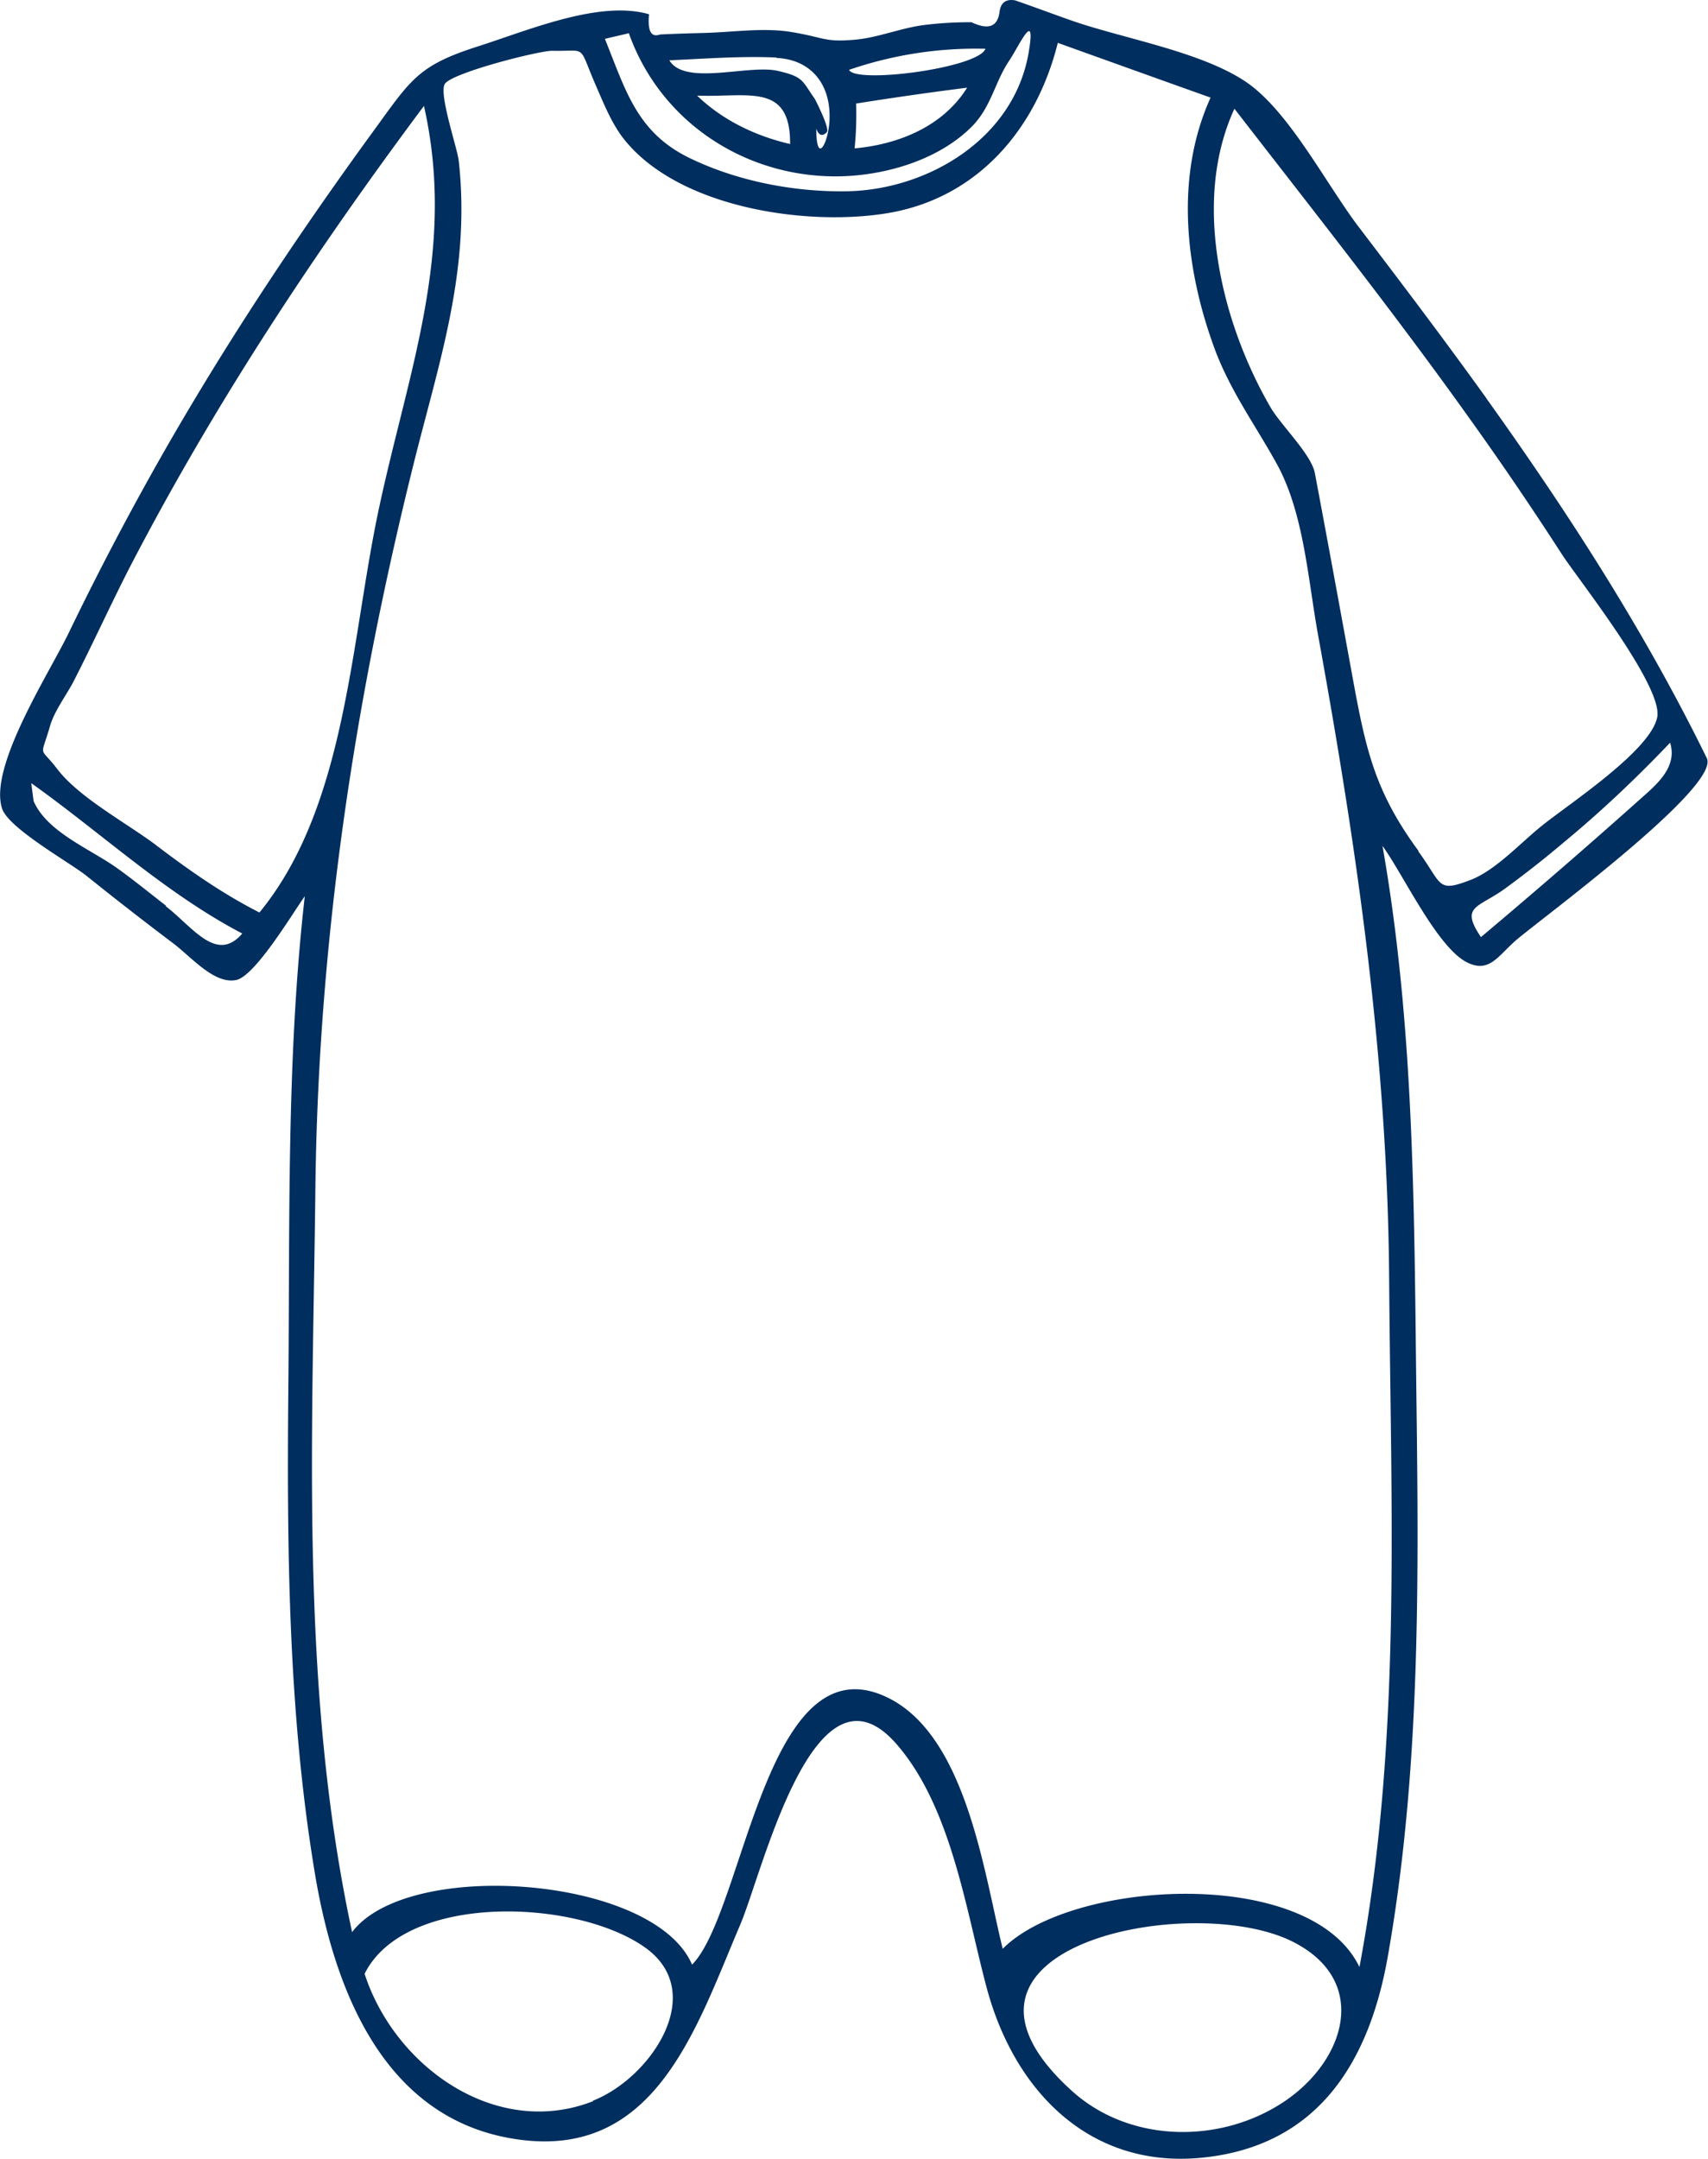 <svg xmlns="http://www.w3.org/2000/svg" width="110" height="139" fill="none" viewBox="0 0 110 139"><g clip-path="url(#a)"><path fill="#002E5E" d="M105.898 51.212a451.826 451.826 0 0 1-10.52 9.118c-1.384-2.043-.15-1.864 1.611-3.167a66.485 66.485 0 0 0 3.7-2.912c2.415-1.992 4.706-4.163 6.87-6.436.453 1.456-.68 2.528-1.661 3.397m-14.52 3.601c-2.92-3.959-3.448-6.718-4.33-11.545-.78-4.265-1.56-8.531-2.365-12.797-.226-1.226-2.19-3.09-2.869-4.265a28.344 28.344 0 0 1-2.718-6.437C77.94 15.632 77.662 11.01 79.5 7c5.083 6.564 10.242 13.077 15.074 19.846a216.76 216.76 0 0 1 6.015 8.837c1.007 1.558 6.543 8.506 6.14 10.498-.453 2.222-5.989 5.772-7.574 7.1-1.284 1.048-2.895 2.785-4.455 3.372-2.19.843-1.787.281-3.372-1.864m-1.862 27.585c.1 14.763.83 29.68-1.913 44.264-3.146-6.538-18.547-5.644-22.976-1.174-1.208-4.905-2.34-13.64-7.349-16.143-7.902-3.934-9.286 13.767-12.658 17.164-2.441-5.721-18.296-6.871-21.895-2.094-3.372-15.632-2.541-31.877-2.365-47.764.176-15.887 2.466-31.212 6.291-46.614 1.661-6.692 3.725-12.567 2.945-19.642-.076-.792-1.284-4.266-.906-4.955.402-.715 6.04-2.146 6.92-2.146 2.265.051 1.661-.46 2.743 2.07.504 1.148.982 2.375 1.712 3.396 3.422 4.623 11.878 5.875 17.188 4.98 5.738-.97 9.538-5.388 10.922-10.957 3.272 1.175 6.543 2.35 9.84 3.525-2.34 5.16-1.61 11.188.327 16.347 1.032 2.682 2.617 4.828 3.976 7.305 1.711 3.167 1.963 7.33 2.617 10.932 2.517 13.844 4.48 27.33 4.58 41.455m-6.719 52.949c-4.077 2.758-9.94 2.733-13.69-.639-10.343-9.323 7.776-12.924 14.244-9.604 4.907 2.503 3.372 7.586-.554 10.243m-44.543 0c-6.267 2.452-12.785-2.222-14.722-8.199 2.617-5.262 13.74-4.853 18.144-1.635 3.976 2.937.227 8.378-3.448 9.808M16.71 58.747c-2.366-1.2-4.555-2.733-6.669-4.343C8.18 53 5.11 51.364 3.7 49.526c-1.182-1.558-1.107-.613-.478-2.784.277-.97 1.057-1.992 1.51-2.86 1.258-2.453 2.39-4.956 3.65-7.408C13.79 26.053 20.283 16.219 27.304 6.82c2.114 9.374-1.057 17.164-2.945 26.13-1.786 8.48-2.088 19.028-7.65 25.797m-6.015-.435c-1.057-.817-2.114-1.685-3.196-2.452-1.686-1.2-4.48-2.298-5.335-4.29l-.15-1.15c4.529 3.218 8.656 7.1 13.589 9.68-1.661 1.941-3.196-.434-4.933-1.762M40.492 2.12c1.938 5.466 6.996 8.965 12.658 9.22 3.196.154 7.147-.842 9.488-3.243 1.208-1.252 1.434-2.81 2.34-4.164.654-.97 1.787-3.525 1.259-.485-.982 5.517-6.493 8.735-11.577 8.863-3.447.077-7.197-.639-10.318-2.171-3.347-1.66-4.051-4.342-5.385-7.637.503-.128 1.006-.23 1.51-.358m10.418 7.127c-2.214-.511-4.353-1.533-5.99-3.117 3.272.128 6.015-.868 5.99 3.117m-.88-5.543c2.189.102 3.447 1.635 3.422 3.806 0 1.532-.856 3.27-.856.74.076.256.302.639.68.23.201-.23-.705-2.018-.78-2.145-.83-1.175-.705-1.405-2.34-1.788-1.863-.46-6.015.996-7.022-.69 2.29-.102 4.605-.28 6.895-.179m12.281 1.942c-1.56 2.503-4.429 3.652-7.247 3.908.1-.971.126-1.916.1-2.887a229.1 229.1 0 0 1 7.147-1.021m1.183-2.504c-.478 1.252-8.405 2.274-8.783 1.354a25.08 25.08 0 0 1 8.783-1.354m32.263 22.503c-2.642-3.678-5.386-7.305-8.129-10.906-2.114-2.733-4.504-7.484-7.298-9.425-2.944-2.018-8.053-2.836-11.425-4.036C67.72.868 66.564.434 65.38.025c-.579-.102-.931.128-1.007.741-.126.97-.73 1.175-1.812.664-1.006 0-2.013.051-3.02.179-1.484.179-2.994.817-4.454.945-1.988.179-1.938-.128-4.077-.485-1.762-.307-3.8 0-5.562.05-.981.026-1.962.052-2.944.103-.579.204-.805-.23-.705-1.303-3.17-.92-7.675.996-11.022 2.07-3.85 1.225-4.304 2.12-6.72 5.44-5.158 7.075-9.99 14.38-14.269 22.017a195.024 195.024 0 0 0-5.31 10.191C3.271 43.191-.73 49.296.126 52.03c.377 1.277 4.379 3.5 5.46 4.368a228.238 228.238 0 0 0 5.512 4.29c1.208.895 2.693 2.708 4.127 2.402 1.233-.281 3.65-4.342 4.404-5.39-1.183 10.396-.956 20.92-1.057 31.366-.1 10.549-.025 21.149 1.712 31.57 1.258 7.509 4.454 15.836 12.985 17.088 8.934 1.328 11.551-7.127 14.395-13.793 1.435-3.32 4.782-17.828 10.117-11.596 3.498 4.061 4.429 10.651 5.763 15.632 1.787 6.692 6.694 11.723 13.992 10.932 7.399-.792 10.67-6.207 11.853-13.001 2.064-11.724 1.988-23.678 1.837-35.555-.15-12.03-.1-24.01-2.19-35.886 1.335 1.839 3.499 6.487 5.411 7.483 1.485.767 2.039-.434 3.247-1.456 1.686-1.43 13.111-9.833 12.23-11.672-4.001-8.174-8.933-15.81-14.218-23.192"/></g><defs><clipPath id="a"><path fill="#fff" d="M0 0h110v139H0z"/></clipPath></defs></svg>